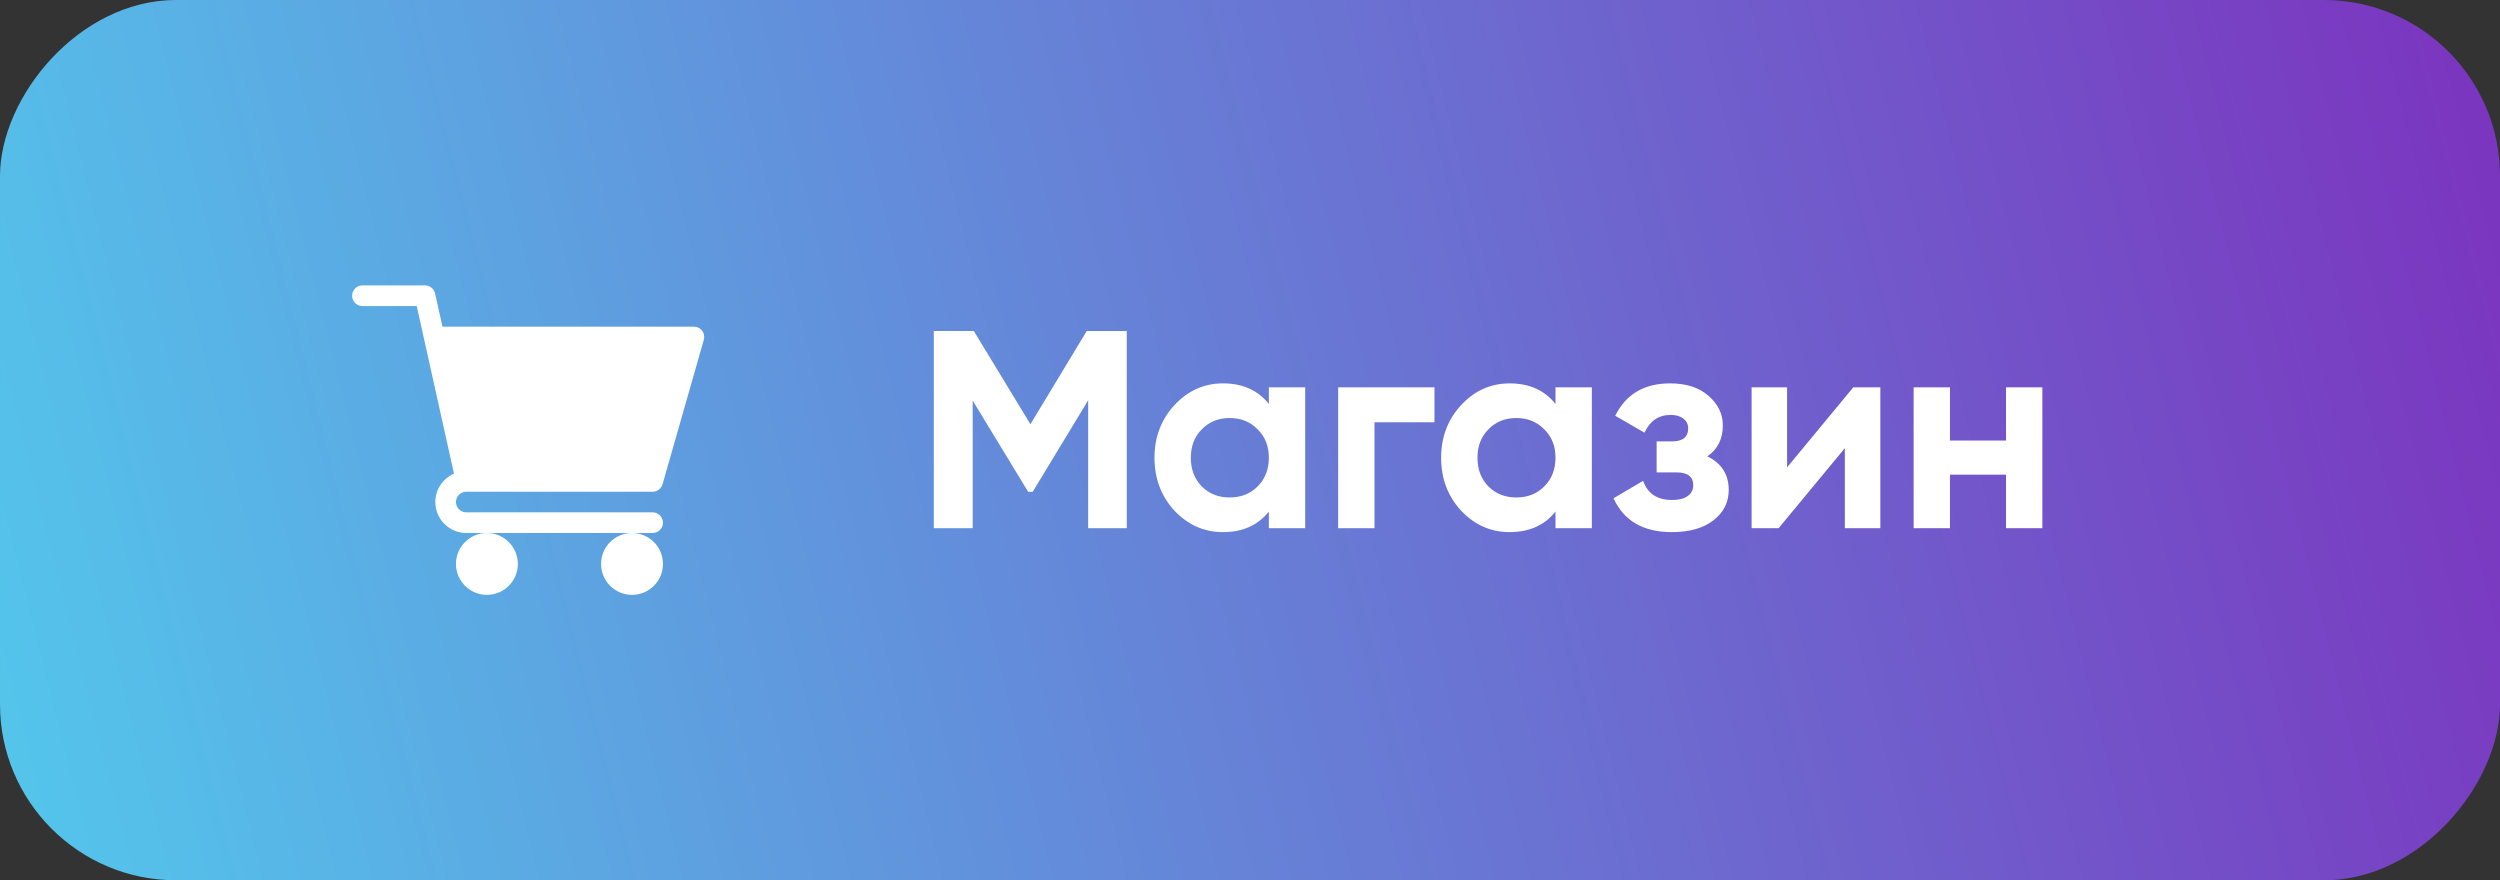 <?xml version="1.0" encoding="UTF-8"?> <svg xmlns="http://www.w3.org/2000/svg" width="142" height="50" viewBox="0 0 142 50" fill="none"><rect x="0" y="0" width="142" height="50" fill="#333333" stroke="none"/> <rect width="142" height="50" rx="10" transform="matrix(-1 0 0 1 142 0)" fill="url(#paint0_linear_207_1015)"></rect> <g clip-path="url(#clip0_207_1015)"> <path d="M26.484 27.93H37.071C37.333 27.93 37.562 27.756 37.633 27.505L39.977 19.302C40.028 19.125 39.993 18.935 39.882 18.788C39.771 18.641 39.599 18.555 39.414 18.555H25.132L24.713 16.67C24.653 16.401 24.415 16.211 24.141 16.211H20.586C20.262 16.211 20 16.473 20 16.797C20 17.121 20.262 17.383 20.586 17.383H23.67L25.786 26.904C25.164 27.175 24.727 27.795 24.727 28.516C24.727 29.485 25.515 30.274 26.484 30.274H37.071C37.394 30.274 37.656 30.012 37.656 29.688C37.656 29.364 37.394 29.102 37.071 29.102H26.484C26.162 29.102 25.898 28.839 25.898 28.516C25.898 28.192 26.162 27.93 26.484 27.93V27.93Z" fill="white"></path> <path d="M25.898 32.032C25.898 33.001 26.687 33.789 27.656 33.789C28.626 33.789 29.414 33.001 29.414 32.032C29.414 31.062 28.626 30.274 27.656 30.274C26.687 30.274 25.898 31.062 25.898 32.032Z" fill="white"></path> <path d="M34.141 32.032C34.141 33.001 34.929 33.789 35.898 33.789C36.868 33.789 37.656 33.001 37.656 32.032C37.656 31.062 36.868 30.274 35.898 30.274C34.929 30.274 34.141 31.062 34.141 32.032Z" fill="white"></path> </g> <path d="M61.728 18.8H64V30H61.808V22.736L58.656 27.936H58.4L55.248 22.752V30H53.04V18.8H55.312L58.528 24.096L61.728 18.8ZM72.071 22.944V22H74.135V30H72.071V29.056C71.452 29.835 70.583 30.224 69.463 30.224C68.396 30.224 67.479 29.819 66.711 29.008C65.954 28.187 65.575 27.184 65.575 26C65.575 24.827 65.954 23.829 66.711 23.008C67.479 22.187 68.396 21.776 69.463 21.776C70.583 21.776 71.452 22.165 72.071 22.944ZM68.263 27.632C68.679 28.048 69.207 28.256 69.847 28.256C70.487 28.256 71.015 28.048 71.431 27.632C71.858 27.205 72.071 26.661 72.071 26C72.071 25.339 71.858 24.8 71.431 24.384C71.015 23.957 70.487 23.744 69.847 23.744C69.207 23.744 68.679 23.957 68.263 24.384C67.847 24.8 67.639 25.339 67.639 26C67.639 26.661 67.847 27.205 68.263 27.632ZM76.007 22H81.478V23.984H78.07V30H76.007V22ZM88.352 22.944V22H90.416V30H88.352V29.056C87.734 29.835 86.864 30.224 85.744 30.224C84.677 30.224 83.76 29.819 82.992 29.008C82.235 28.187 81.856 27.184 81.856 26C81.856 24.827 82.235 23.829 82.992 23.008C83.76 22.187 84.677 21.776 85.744 21.776C86.864 21.776 87.734 22.165 88.352 22.944ZM84.544 27.632C84.96 28.048 85.488 28.256 86.128 28.256C86.768 28.256 87.296 28.048 87.712 27.632C88.139 27.205 88.352 26.661 88.352 26C88.352 25.339 88.139 24.8 87.712 24.384C87.296 23.957 86.768 23.744 86.128 23.744C85.488 23.744 84.96 23.957 84.544 24.384C84.128 24.8 83.92 25.339 83.92 26C83.92 26.661 84.128 27.205 84.544 27.632ZM96.976 25.92C97.786 26.315 98.192 26.949 98.192 27.824C98.192 28.528 97.904 29.104 97.328 29.552C96.752 30 95.962 30.224 94.96 30.224C93.338 30.224 92.234 29.584 91.648 28.304L93.328 27.312C93.584 28.037 94.133 28.4 94.976 28.4C95.36 28.4 95.653 28.325 95.856 28.176C96.069 28.027 96.176 27.824 96.176 27.568C96.176 27.077 95.861 26.832 95.232 26.832H94.096V25.072H94.96C95.578 25.072 95.888 24.827 95.888 24.336C95.888 24.101 95.797 23.915 95.616 23.776C95.434 23.637 95.194 23.568 94.896 23.568C94.213 23.568 93.717 23.904 93.408 24.576L91.744 23.616C92.352 22.389 93.392 21.776 94.864 21.776C95.781 21.776 96.506 22.011 97.04 22.48C97.584 22.949 97.856 23.509 97.856 24.16C97.856 24.939 97.562 25.525 96.976 25.92ZM101.507 26.544L105.267 22H106.803V30H104.787V25.456L101.027 30H99.491V22H101.507V26.544ZM113.942 25.024V22H116.006V30H113.942V26.96H110.758V30H108.694V22H110.758V25.024H113.942Z" fill="white"></path> <defs> <linearGradient id="paint0_linear_207_1015" x1="3.5" y1="2.05731e-05" x2="163.103" y2="40.443" gradientUnits="userSpaceOnUse"> <stop stop-color="#7B36C0"></stop> <stop offset="0.977" stop-color="#4FD5F0"></stop> </linearGradient> <clipPath id="clip0_207_1015"> <rect width="20" height="20" fill="white" transform="translate(20 15)"></rect> </clipPath> </defs> </svg> 